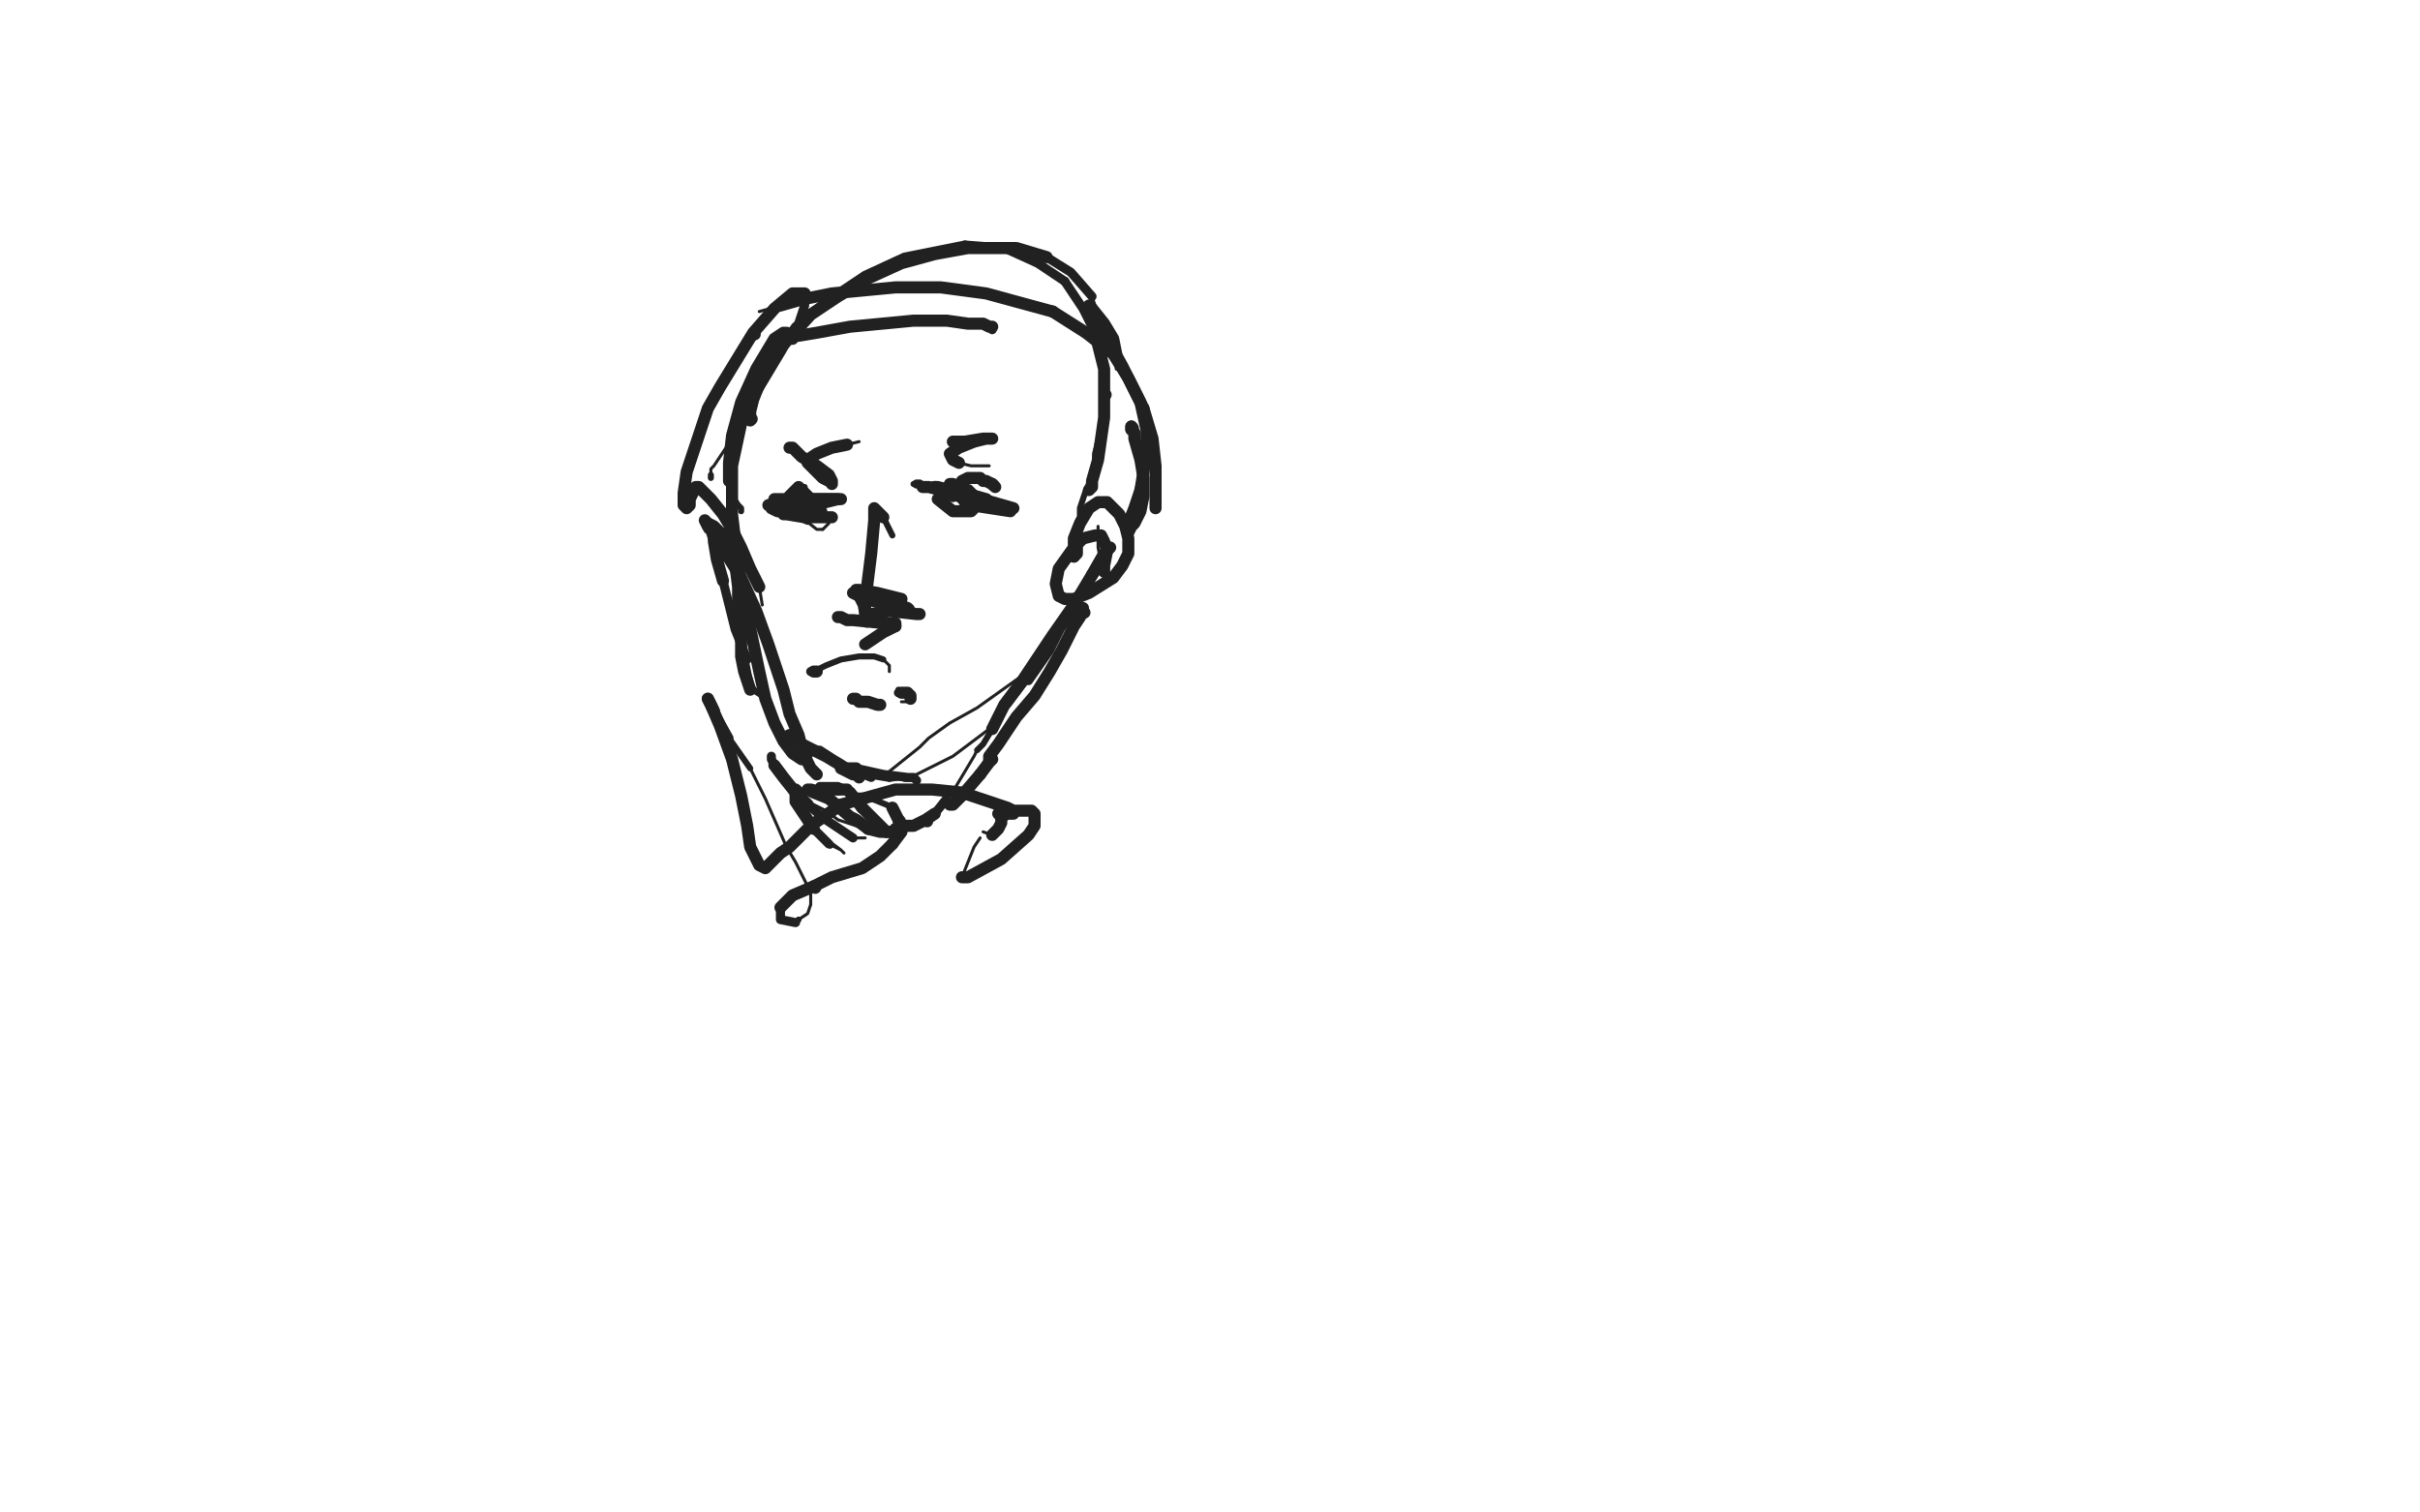 <?xml version="1.0" standalone="no"?>
<!DOCTYPE svg PUBLIC "-//W3C//DTD SVG 1.1//EN"
"http://www.w3.org/Graphics/SVG/1.1/DTD/svg11.dtd">

<svg width="800" height="500" version="1.1" xmlns="http://www.w3.org/2000/svg" xmlns:xlink="http://www.w3.org/1999/xlink" style="stroke-antialiasing: false"><desc>This SVG has been created on https://colorillo.com/</desc><rect x='0' y='0' width='800' height='500' style='fill: rgb(255,255,255); stroke-width:0' /><polyline points="245,169 245,168 245,168 244,167 244,167 242,164 242,164 242,161 242,161 241,157 241,157" style="fill: none; stroke: #212121; stroke-width: 2; stroke-linejoin: round; stroke-linecap: round; stroke-antialiasing: false; stroke-antialias: 0; opacity: 1.0"/>
<polyline points="242,145 248,130 255,119 263,108 274,99 286,91 299,85 319,81" style="fill: none; stroke: #212121; stroke-width: 3; stroke-linejoin: round; stroke-linecap: round; stroke-antialiasing: false; stroke-antialias: 0; opacity: 1.0"/>
<polyline points="241,157 241,152 242,145" style="fill: none; stroke: #212121; stroke-width: 3; stroke-linejoin: round; stroke-linecap: round; stroke-antialiasing: false; stroke-antialias: 0; opacity: 1.0"/>
<polyline points="319,81 332,82 343,87 352,93" style="fill: none; stroke: #212121; stroke-width: 3; stroke-linejoin: round; stroke-linecap: round; stroke-antialiasing: false; stroke-antialias: 0; opacity: 1.0"/>
<circle cx="242.5" cy="145.5" r="1" style="fill: #212121; stroke-antialiasing: false; stroke-antialias: 0; opacity: 1.0"/>
<polyline points="352,93 358,102 362,110" style="fill: none; stroke: #212121; stroke-width: 3; stroke-linejoin: round; stroke-linecap: round; stroke-antialiasing: false; stroke-antialias: 0; opacity: 1.0"/>
<polyline points="362,110 365,122 365,130 365,138 364,145 363,152 361,159 361,161 360,162" style="fill: none; stroke: #212121; stroke-width: 4; stroke-linejoin: round; stroke-linecap: round; stroke-antialiasing: false; stroke-antialias: 0; opacity: 1.0"/>
<circle cx="241.5" cy="157.5" r="1" style="fill: #212121; stroke-antialiasing: false; stroke-antialias: 0; opacity: 1.0"/>
<polyline points="360,162 361,161" style="fill: none; stroke: #212121; stroke-width: 3; stroke-linejoin: round; stroke-linecap: round; stroke-antialiasing: false; stroke-antialias: 0; opacity: 1.0"/>
<polyline points="361,161 361,160" style="fill: none; stroke: #212121; stroke-width: 1; stroke-linejoin: round; stroke-linecap: round; stroke-antialiasing: false; stroke-antialias: 0; opacity: 1.0"/>
<circle cx="365.5" cy="130.5" r="2" style="fill: #212121; stroke-antialiasing: false; stroke-antialias: 0; opacity: 1.0"/>
<polyline points="361,160 361,159 361,156" style="fill: none; stroke: #212121; stroke-width: 1; stroke-linejoin: round; stroke-linecap: round; stroke-antialiasing: false; stroke-antialias: 0; opacity: 1.0"/>
<polyline points="247,137 246,137 246,137" style="fill: none; stroke: #212121; stroke-width: 4; stroke-linejoin: round; stroke-linecap: round; stroke-antialiasing: false; stroke-antialias: 0; opacity: 1.0"/>
<polyline points="246,137 245,138 245,140 242,154 242,170 244,187 247,203 251,222 253,231 256,239 259,245 262,249 265,251 266,251" style="fill: none; stroke: #212121; stroke-width: 4; stroke-linejoin: round; stroke-linecap: round; stroke-antialiasing: false; stroke-antialias: 0; opacity: 1.0"/>
<polyline points="266,251 267,250 268,248 269,248 271,248 274,250 278,253 288,257" style="fill: none; stroke: #212121; stroke-width: 3; stroke-linejoin: round; stroke-linecap: round; stroke-antialiasing: false; stroke-antialias: 0; opacity: 1.0"/>
<polyline points="294,258 301,257 307,254 315,250 327,241 334,233 340,225" style="fill: none; stroke: #212121; stroke-width: 1; stroke-linejoin: round; stroke-linecap: round; stroke-antialiasing: false; stroke-antialias: 0; opacity: 1.0"/>
<circle cx="267.5" cy="250.5" r="1" style="fill: #212121; stroke-antialiasing: false; stroke-antialias: 0; opacity: 1.0"/>
<polyline points="340,225 347,215 353,203 363,188 366,183 367,181" style="fill: none; stroke: #212121; stroke-width: 3; stroke-linejoin: round; stroke-linecap: round; stroke-antialiasing: false; stroke-antialias: 0; opacity: 1.0"/>
<polyline points="367,181 365,183 361,190" style="fill: none; stroke: #212121; stroke-width: 4; stroke-linejoin: round; stroke-linecap: round; stroke-antialiasing: false; stroke-antialias: 0; opacity: 1.0"/>
<polyline points="288,257 294,258" style="fill: none; stroke: #212121; stroke-width: 1; stroke-linejoin: round; stroke-linecap: round; stroke-antialiasing: false; stroke-antialias: 0; opacity: 1.0"/>
<polyline points="361,190 355,200 348,210 338,225 332,233 328,241" style="fill: none; stroke: #212121; stroke-width: 4; stroke-linejoin: round; stroke-linecap: round; stroke-antialiasing: false; stroke-antialias: 0; opacity: 1.0"/>
<polyline points="328,241 325,246 323,248" style="fill: none; stroke: #212121; stroke-width: 2; stroke-linejoin: round; stroke-linecap: round; stroke-antialiasing: false; stroke-antialias: 0; opacity: 1.0"/>
<polyline points="323,248 322,250 319,255 316,260 313,264" style="fill: none; stroke: #212121; stroke-width: 1; stroke-linejoin: round; stroke-linecap: round; stroke-antialiasing: false; stroke-antialias: 0; opacity: 1.0"/>
<polyline points="313,264 309,269" style="fill: none; stroke: #212121; stroke-width: 3; stroke-linejoin: round; stroke-linecap: round; stroke-antialiasing: false; stroke-antialias: 0; opacity: 1.0"/>
<polyline points="309,269 306,271 302,273 299,273 296,274" style="fill: none; stroke: #212121; stroke-width: 4; stroke-linejoin: round; stroke-linecap: round; stroke-antialiasing: false; stroke-antialias: 0; opacity: 1.0"/>
<polyline points="296,274 291,274 288,274 286,274 283,273 277,271 273,268 269,266 267,265" style="fill: none; stroke: #212121; stroke-width: 1; stroke-linejoin: round; stroke-linecap: round; stroke-antialiasing: false; stroke-antialias: 0; opacity: 1.0"/>
<polyline points="267,265 265,263 264,262" style="fill: none; stroke: #212121; stroke-width: 2; stroke-linejoin: round; stroke-linecap: round; stroke-antialiasing: false; stroke-antialias: 0; opacity: 1.0"/>
<polyline points="264,262 263,261 263,262" style="fill: none; stroke: #212121; stroke-width: 4; stroke-linejoin: round; stroke-linecap: round; stroke-antialiasing: false; stroke-antialias: 0; opacity: 1.0"/>
<circle cx="306.5" cy="271.5" r="2" style="fill: #212121; stroke-antialiasing: false; stroke-antialias: 0; opacity: 1.0"/>
<polyline points="263,262 263,263 263,265 269,274" style="fill: none; stroke: #212121; stroke-width: 4; stroke-linejoin: round; stroke-linecap: round; stroke-antialiasing: false; stroke-antialias: 0; opacity: 1.0"/>
<circle cx="274.5" cy="279.5" r="1" style="fill: #212121; stroke-antialiasing: false; stroke-antialias: 0; opacity: 1.0"/>
<polyline points="274,279 278,281 279,282 278,281 270,275" style="fill: none; stroke: #212121; stroke-width: 1; stroke-linejoin: round; stroke-linecap: round; stroke-antialiasing: false; stroke-antialias: 0; opacity: 1.0"/>
<polyline points="255,250 255,251 255,251 256,253" style="fill: none; stroke: #212121; stroke-width: 3; stroke-linejoin: round; stroke-linecap: round; stroke-antialiasing: false; stroke-antialias: 0; opacity: 1.0"/>
<polyline points="269,274 274,279" style="fill: none; stroke: #212121; stroke-width: 3; stroke-linejoin: round; stroke-linecap: round; stroke-antialiasing: false; stroke-antialias: 0; opacity: 1.0"/>
<polyline points="256,253 259,257 263,262 267,266" style="fill: none; stroke: #212121; stroke-width: 4; stroke-linejoin: round; stroke-linecap: round; stroke-antialiasing: false; stroke-antialias: 0; opacity: 1.0"/>
<polyline points="267,266 273,271 282,277" style="fill: none; stroke: #212121; stroke-width: 3; stroke-linejoin: round; stroke-linecap: round; stroke-antialiasing: false; stroke-antialias: 0; opacity: 1.0"/>
<polyline points="282,277 286,277" style="fill: none; stroke: #212121; stroke-width: 1; stroke-linejoin: round; stroke-linecap: round; stroke-antialiasing: false; stroke-antialias: 0; opacity: 1.0"/>
<circle cx="274.5" cy="279.5" r="1" style="fill: #212121; stroke-antialiasing: false; stroke-antialias: 0; opacity: 1.0"/>
<circle cx="286.5" cy="277.5" r="0" style="fill: #212121; stroke-antialiasing: false; stroke-antialias: 0; opacity: 1.0"/>
<polyline points="266,161 265,161 265,161 265,163 265,163 265,164 265,164 264,168 264,168 265,171 265,171" style="fill: none; stroke: #212121; stroke-width: 2; stroke-linejoin: round; stroke-linecap: round; stroke-antialiasing: false; stroke-antialias: 0; opacity: 1.0"/>
<circle cx="273.5" cy="271.5" r="1" style="fill: #212121; stroke-antialiasing: false; stroke-antialias: 0; opacity: 1.0"/>
<polyline points="265,171 270,175 272,175" style="fill: none; stroke: #212121; stroke-width: 1; stroke-linejoin: round; stroke-linecap: round; stroke-antialiasing: false; stroke-antialias: 0; opacity: 1.0"/>
<circle cx="270.5" cy="175.5" r="0" style="fill: #212121; stroke-antialiasing: false; stroke-antialias: 0; opacity: 1.0"/>
<polyline points="272,175 274,173 272,169" style="fill: none; stroke: #212121; stroke-width: 1; stroke-linejoin: round; stroke-linecap: round; stroke-antialiasing: false; stroke-antialias: 0; opacity: 1.0"/>
<polyline points="272,169 267,165" style="fill: none; stroke: #212121; stroke-width: 3; stroke-linejoin: round; stroke-linecap: round; stroke-antialiasing: false; stroke-antialias: 0; opacity: 1.0"/>
<circle cx="265.5" cy="171.5" r="1" style="fill: #212121; stroke-antialiasing: false; stroke-antialias: 0; opacity: 1.0"/>
<polyline points="267,165 263,166" style="fill: none; stroke: #212121; stroke-width: 4; stroke-linejoin: round; stroke-linecap: round; stroke-antialiasing: false; stroke-antialias: 0; opacity: 1.0"/>
<circle cx="272.5" cy="169.5" r="0" style="fill: #212121; stroke-antialiasing: false; stroke-antialias: 0; opacity: 1.0"/>
<circle cx="267.5" cy="165.5" r="1" style="fill: #212121; stroke-antialiasing: false; stroke-antialias: 0; opacity: 1.0"/>
<polyline points="263,166 263,170 267,172 270,169" style="fill: none; stroke: #212121; stroke-width: 3; stroke-linejoin: round; stroke-linecap: round; stroke-antialiasing: false; stroke-antialias: 0; opacity: 1.0"/>
<polyline points="270,169 268,165 264,161 261,164 263,168 267,169 264,167 262,166" style="fill: none; stroke: #212121; stroke-width: 4; stroke-linejoin: round; stroke-linecap: round; stroke-antialiasing: false; stroke-antialias: 0; opacity: 1.0"/>
<polyline points="329,161 328,160 328,160" style="fill: none; stroke: #212121; stroke-width: 4; stroke-linejoin: round; stroke-linecap: round; stroke-antialiasing: false; stroke-antialias: 0; opacity: 1.0"/>
<circle cx="262.5" cy="166.5" r="2" style="fill: #212121; stroke-antialiasing: false; stroke-antialias: 0; opacity: 1.0"/>
<polyline points="328,160 326,159 325,159 324,158 321,158 320,158 318,159 317,161 317,163 319,166 322,167 324,166" style="fill: none; stroke: #212121; stroke-width: 4; stroke-linejoin: round; stroke-linecap: round; stroke-antialiasing: false; stroke-antialias: 0; opacity: 1.0"/>
<circle cx="328.5" cy="160.5" r="2" style="fill: #212121; stroke-antialiasing: false; stroke-antialias: 0; opacity: 1.0"/>
<polyline points="324,166 320,162 314,161 310,165 315,169 321,169 323,167 320,163 315,160 314,160 315,162 321,167 334,169" style="fill: none; stroke: #212121; stroke-width: 4; stroke-linejoin: round; stroke-linecap: round; stroke-antialiasing: false; stroke-antialias: 0; opacity: 1.0"/>
<polyline points="302,160 303,160 303,160" style="fill: none; stroke: #212121; stroke-width: 2; stroke-linejoin: round; stroke-linecap: round; stroke-antialiasing: false; stroke-antialias: 0; opacity: 1.0"/>
<polyline points="303,160 304,160 305,161" style="fill: none; stroke: #212121; stroke-width: 3; stroke-linejoin: round; stroke-linecap: round; stroke-antialiasing: false; stroke-antialias: 0; opacity: 1.0"/>
<polyline points="305,161 307,161 311,162 319,163 326,165" style="fill: none; stroke: #212121; stroke-width: 4; stroke-linejoin: round; stroke-linecap: round; stroke-antialiasing: false; stroke-antialias: 0; opacity: 1.0"/>
<polyline points="326,165 324,165" style="fill: none; stroke: #212121; stroke-width: 3; stroke-linejoin: round; stroke-linecap: round; stroke-antialiasing: false; stroke-antialias: 0; opacity: 1.0"/>
<circle cx="303.5" cy="160.5" r="1" style="fill: #212121; stroke-antialiasing: false; stroke-antialias: 0; opacity: 1.0"/>
<circle cx="324.5" cy="165.5" r="1" style="fill: #212121; stroke-antialiasing: false; stroke-antialias: 0; opacity: 1.0"/>
<polyline points="324,165 317,164" style="fill: none; stroke: #212121; stroke-width: 2; stroke-linejoin: round; stroke-linecap: round; stroke-antialiasing: false; stroke-antialias: 0; opacity: 1.0"/>
<polyline points="317,164 309,161" style="fill: none; stroke: #212121; stroke-width: 4; stroke-linejoin: round; stroke-linecap: round; stroke-antialiasing: false; stroke-antialias: 0; opacity: 1.0"/>
<circle cx="326.5" cy="165.5" r="2" style="fill: #212121; stroke-antialiasing: false; stroke-antialias: 0; opacity: 1.0"/>
<polyline points="309,161 310,161 321,164 335,168" style="fill: none; stroke: #212121; stroke-width: 4; stroke-linejoin: round; stroke-linecap: round; stroke-antialiasing: false; stroke-antialias: 0; opacity: 1.0"/>
<polyline points="335,168 335,169 326,168" style="fill: none; stroke: #212121; stroke-width: 1; stroke-linejoin: round; stroke-linecap: round; stroke-antialiasing: false; stroke-antialias: 0; opacity: 1.0"/>
<polyline points="326,168 315,164" style="fill: none; stroke: #212121; stroke-width: 2; stroke-linejoin: round; stroke-linecap: round; stroke-antialiasing: false; stroke-antialias: 0; opacity: 1.0"/>
<polyline points="315,164 311,162 323,166 329,167" style="fill: none; stroke: #212121; stroke-width: 4; stroke-linejoin: round; stroke-linecap: round; stroke-antialiasing: false; stroke-antialias: 0; opacity: 1.0"/>
<polyline points="329,167 330,169" style="fill: none; stroke: #212121; stroke-width: 1; stroke-linejoin: round; stroke-linecap: round; stroke-antialiasing: false; stroke-antialias: 0; opacity: 1.0"/>
<circle cx="257.5" cy="165.5" r="2" style="fill: #212121; stroke-antialiasing: false; stroke-antialias: 0; opacity: 1.0"/>
<polyline points="256,165 257,165 257,165 258,165 260,165 266,165 273,165 277,165 278,165 277,165" style="fill: none; stroke: #212121; stroke-width: 4; stroke-linejoin: round; stroke-linecap: round; stroke-antialiasing: false; stroke-antialias: 0; opacity: 1.0"/>
<polyline points="277,165 268,165 257,166 254,167 259,167 273,166 277,165 273,165 259,167 255,168 257,169 272,171 275,171 266,171 260,170 259,170" style="fill: none; stroke: #212121; stroke-width: 4; stroke-linejoin: round; stroke-linecap: round; stroke-antialiasing: false; stroke-antialias: 0; opacity: 1.0"/>
<polyline points="295,177 294,175 294,175 293,173 293,173 292,171 292,171" style="fill: none; stroke: #212121; stroke-width: 2; stroke-linejoin: round; stroke-linecap: round; stroke-antialiasing: false; stroke-antialias: 0; opacity: 1.0"/>
<circle cx="292.5" cy="171.5" r="1" style="fill: #212121; stroke-antialiasing: false; stroke-antialias: 0; opacity: 1.0"/>
<polyline points="292,171 290,169 289,168 289,169 289,172 288,183 286,199 286,204" style="fill: none; stroke: #212121; stroke-width: 4; stroke-linejoin: round; stroke-linecap: round; stroke-antialiasing: false; stroke-antialias: 0; opacity: 1.0"/>
<polyline points="286,204 286,205 285,200 283,196" style="fill: none; stroke: #212121; stroke-width: 3; stroke-linejoin: round; stroke-linecap: round; stroke-antialiasing: false; stroke-antialias: 0; opacity: 1.0"/>
<polyline points="283,196 282,196 286,198 294,200 300,201 297,200 289,197 283,195 284,195 290,196 298,198" style="fill: none; stroke: #212121; stroke-width: 4; stroke-linejoin: round; stroke-linecap: round; stroke-antialiasing: false; stroke-antialias: 0; opacity: 1.0"/>
<polyline points="298,198 302,202" style="fill: none; stroke: #212121; stroke-width: 1; stroke-linejoin: round; stroke-linecap: round; stroke-antialiasing: false; stroke-antialias: 0; opacity: 1.0"/>
<circle cx="300.5" cy="201.5" r="2" style="fill: #212121; stroke-antialiasing: false; stroke-antialias: 0; opacity: 1.0"/>
<circle cx="302.5" cy="202.5" r="0" style="fill: #212121; stroke-antialiasing: false; stroke-antialias: 0; opacity: 1.0"/>
<polyline points="304,203 303,203 303,203 294,202 288,203 286,205" style="fill: none; stroke: #212121; stroke-width: 4; stroke-linejoin: round; stroke-linecap: round; stroke-antialiasing: false; stroke-antialias: 0; opacity: 1.0"/>
<circle cx="302.5" cy="202.5" r="0" style="fill: #212121; stroke-antialiasing: false; stroke-antialias: 0; opacity: 1.0"/>
<polyline points="278,204 277,204 277,204" style="fill: none; stroke: #212121; stroke-width: 3; stroke-linejoin: round; stroke-linecap: round; stroke-antialiasing: false; stroke-antialias: 0; opacity: 1.0"/>
<polyline points="277,204 278,204 280,205 282,205 292,206 296,206 296,207" style="fill: none; stroke: #212121; stroke-width: 4; stroke-linejoin: round; stroke-linecap: round; stroke-antialiasing: false; stroke-antialias: 0; opacity: 1.0"/>
<circle cx="286.5" cy="205.5" r="2" style="fill: #212121; stroke-antialiasing: false; stroke-antialias: 0; opacity: 1.0"/>
<polyline points="296,207 294,208 292,209 286,213" style="fill: none; stroke: #212121; stroke-width: 4; stroke-linejoin: round; stroke-linecap: round; stroke-antialiasing: false; stroke-antialias: 0; opacity: 1.0"/>
<polyline points="268,222 269,222 269,222" style="fill: none; stroke: #212121; stroke-width: 3; stroke-linejoin: round; stroke-linecap: round; stroke-antialiasing: false; stroke-antialias: 0; opacity: 1.0"/>
<polyline points="269,222 270,222" style="fill: none; stroke: #212121; stroke-width: 4; stroke-linejoin: round; stroke-linecap: round; stroke-antialiasing: false; stroke-antialias: 0; opacity: 1.0"/>
<polyline points="270,222 271,221 273,220 278,218 284,217 289,217 292,218" style="fill: none; stroke: #212121; stroke-width: 2; stroke-linejoin: round; stroke-linecap: round; stroke-antialiasing: false; stroke-antialias: 0; opacity: 1.0"/>
<polyline points="292,218 294,220 294,222" style="fill: none; stroke: #212121; stroke-width: 1; stroke-linejoin: round; stroke-linecap: round; stroke-antialiasing: false; stroke-antialias: 0; opacity: 1.0"/>
<circle cx="297.5" cy="228.5" r="0" style="fill: #212121; stroke-antialiasing: false; stroke-antialias: 0; opacity: 1.0"/>
<polyline points="297,228 297,229" style="fill: none; stroke: #212121; stroke-width: 2; stroke-linejoin: round; stroke-linecap: round; stroke-antialiasing: false; stroke-antialias: 0; opacity: 1.0"/>
<polyline points="297,229 298,229" style="fill: none; stroke: #212121; stroke-width: 3; stroke-linejoin: round; stroke-linecap: round; stroke-antialiasing: false; stroke-antialias: 0; opacity: 1.0"/>
<polyline points="298,229 299,229 300,229 301,230 301,231" style="fill: none; stroke: #212121; stroke-width: 4; stroke-linejoin: round; stroke-linecap: round; stroke-antialiasing: false; stroke-antialias: 0; opacity: 1.0"/>
<polyline points="301,231 300,232" style="fill: none; stroke: #212121; stroke-width: 1; stroke-linejoin: round; stroke-linecap: round; stroke-antialiasing: false; stroke-antialias: 0; opacity: 1.0"/>
<polyline points="282,232 282,231" style="fill: none; stroke: #212121; stroke-width: 1; stroke-linejoin: round; stroke-linecap: round; stroke-antialiasing: false; stroke-antialias: 0; opacity: 1.0"/>
<circle cx="269.5" cy="222.5" r="1" style="fill: #212121; stroke-antialiasing: false; stroke-antialias: 0; opacity: 1.0"/>
<polyline points="282,231 283,231 284,232 285,232 287,232 290,233 291,233" style="fill: none; stroke: #212121; stroke-width: 4; stroke-linejoin: round; stroke-linecap: round; stroke-antialiasing: false; stroke-antialias: 0; opacity: 1.0"/>
<polyline points="291,233 290,232" style="fill: none; stroke: #212121; stroke-width: 1; stroke-linejoin: round; stroke-linecap: round; stroke-antialiasing: false; stroke-antialias: 0; opacity: 1.0"/>
<polyline points="300,232 298,232" style="fill: none; stroke: #212121; stroke-width: 1; stroke-linejoin: round; stroke-linecap: round; stroke-antialiasing: false; stroke-antialias: 0; opacity: 1.0"/>
<polyline points="261,148 262,148 262,148 263,149 263,149 265,151 265,151 270,154 270,154 274,157 274,157 275,159 275,159 275,160 275,160" style="fill: none; stroke: #212121; stroke-width: 4; stroke-linejoin: round; stroke-linecap: round; stroke-antialiasing: false; stroke-antialias: 0; opacity: 1.0"/>
<polyline points="275,160 274,159" style="fill: none; stroke: #212121; stroke-width: 3; stroke-linejoin: round; stroke-linecap: round; stroke-antialiasing: false; stroke-antialias: 0; opacity: 1.0"/>
<polyline points="274,159 272,158 270,156 268,154 267,153 267,152 270,150 275,148 280,147" style="fill: none; stroke: #212121; stroke-width: 4; stroke-linejoin: round; stroke-linecap: round; stroke-antialiasing: false; stroke-antialias: 0; opacity: 1.0"/>
<polyline points="280,147 284,146" style="fill: none; stroke: #212121; stroke-width: 1; stroke-linejoin: round; stroke-linecap: round; stroke-antialiasing: false; stroke-antialias: 0; opacity: 1.0"/>
<polyline points="316,146 315,146 315,146 316,146 316,146 317,146 317,146 319,146 319,146 325,145 325,145 328,145 328,145 327,145 326,145 322,146 317,148 314,150 315,152 317,153" style="fill: none; stroke: #212121; stroke-width: 4; stroke-linejoin: round; stroke-linecap: round; stroke-antialiasing: false; stroke-antialias: 0; opacity: 1.0"/>
<polyline points="317,153 321,154 325,154 327,154" style="fill: none; stroke: #212121; stroke-width: 1; stroke-linejoin: round; stroke-linecap: round; stroke-antialiasing: false; stroke-antialias: 0; opacity: 1.0"/>
<polyline points="248,139 248,138 248,138 248,137 248,136 249,132 251,127 256,118 258,115 268,104 277,98 287,92 298,87 309,84 320,82 336,82 346,85" style="fill: none; stroke: #212121; stroke-width: 4; stroke-linejoin: round; stroke-linecap: round; stroke-antialiasing: false; stroke-antialias: 0; opacity: 1.0"/>
<circle cx="248.5" cy="138.5" r="2" style="fill: #212121; stroke-antialiasing: false; stroke-antialias: 0; opacity: 1.0"/>
<polyline points="346,85 354,90 361,98" style="fill: none; stroke: #212121; stroke-width: 3; stroke-linejoin: round; stroke-linecap: round; stroke-antialiasing: false; stroke-antialias: 0; opacity: 1.0"/>
<polyline points="361,98 364,107 366,116" style="fill: none; stroke: #212121; stroke-width: 1; stroke-linejoin: round; stroke-linecap: round; stroke-antialiasing: false; stroke-antialias: 0; opacity: 1.0"/>
<circle cx="365.5" cy="141.5" r="0" style="fill: #212121; stroke-antialiasing: false; stroke-antialias: 0; opacity: 1.0"/>
<polyline points="365,141 364,144 363,146 362,150 362,154 361,158 359,162 358,165 357,168 357,172" style="fill: none; stroke: #212121; stroke-width: 2; stroke-linejoin: round; stroke-linecap: round; stroke-antialiasing: false; stroke-antialias: 0; opacity: 1.0"/>
<polyline points="357,172 356,175 356,180" style="fill: none; stroke: #212121; stroke-width: 3; stroke-linejoin: round; stroke-linecap: round; stroke-antialiasing: false; stroke-antialias: 0; opacity: 1.0"/>
<polyline points="356,180 356,183 355,184" style="fill: none; stroke: #212121; stroke-width: 4; stroke-linejoin: round; stroke-linecap: round; stroke-antialiasing: false; stroke-antialias: 0; opacity: 1.0"/>
<circle cx="363.5" cy="146.5" r="1" style="fill: #212121; stroke-antialiasing: false; stroke-antialias: 0; opacity: 1.0"/>
<polyline points="355,184 355,183 355,182 355,178 357,173 360,168 363,166 366,166 370,170 372,174 373,178 373,183 371,187 368,191 360,196 355,198 352,198 350,197 349,193 350,188 355,181 358,178 362,177 364,177 365,179 366,182 365,187 365,188 365,189 364,188 364,187 364,186" style="fill: none; stroke: #212121; stroke-width: 4; stroke-linejoin: round; stroke-linecap: round; stroke-antialiasing: false; stroke-antialias: 0; opacity: 1.0"/>
<polyline points="364,186 363,181 363,174" style="fill: none; stroke: #212121; stroke-width: 1; stroke-linejoin: round; stroke-linecap: round; stroke-antialiasing: false; stroke-antialias: 0; opacity: 1.0"/>
<polyline points="369,122 369,119 369,117" style="fill: none; stroke: #212121; stroke-width: 1; stroke-linejoin: round; stroke-linecap: round; stroke-antialiasing: false; stroke-antialias: 0; opacity: 1.0"/>
<polyline points="369,117 368,112 365,107 361,102 360,101 360,102 363,106" style="fill: none; stroke: #212121; stroke-width: 4; stroke-linejoin: round; stroke-linecap: round; stroke-antialiasing: false; stroke-antialias: 0; opacity: 1.0"/>
<circle cx="363.5" cy="174.5" r="0" style="fill: #212121; stroke-antialiasing: false; stroke-antialias: 0; opacity: 1.0"/>
<polyline points="378,135 381,145 382,154 382,161 382,165 382,167 382,168" style="fill: none; stroke: #212121; stroke-width: 4; stroke-linejoin: round; stroke-linecap: round; stroke-antialiasing: false; stroke-antialias: 0; opacity: 1.0"/>
<polyline points="382,168 382,167 382,166" style="fill: none; stroke: #212121; stroke-width: 1; stroke-linejoin: round; stroke-linecap: round; stroke-antialiasing: false; stroke-antialias: 0; opacity: 1.0"/>
<polyline points="374,142 374,141 374,141" style="fill: none; stroke: #212121; stroke-width: 4; stroke-linejoin: round; stroke-linecap: round; stroke-antialiasing: false; stroke-antialias: 0; opacity: 1.0"/>
<polyline points="363,106 366,112 371,121 378,135" style="fill: none; stroke: #212121; stroke-width: 4; stroke-linejoin: round; stroke-linecap: round; stroke-antialiasing: false; stroke-antialias: 0; opacity: 1.0"/>
<polyline points="374,141 374,142 375,143 375,145 377,152 378,158 378,164 377,169 375,173 374,174 373,176 373,175 373,173 375,168 377,162" style="fill: none; stroke: #212121; stroke-width: 4; stroke-linejoin: round; stroke-linecap: round; stroke-antialiasing: false; stroke-antialias: 0; opacity: 1.0"/>
<circle cx="374.5" cy="141.5" r="2" style="fill: #212121; stroke-antialiasing: false; stroke-antialias: 0; opacity: 1.0"/>
<polyline points="377,162 379,150 379,142 377,133 373,125 368,117 359,110 348,103" style="fill: none; stroke: #212121; stroke-width: 4; stroke-linejoin: round; stroke-linecap: round; stroke-antialiasing: false; stroke-antialias: 0; opacity: 1.0"/>
<polyline points="265,99 258,101" style="fill: none; stroke: #212121; stroke-width: 4; stroke-linejoin: round; stroke-linecap: round; stroke-antialiasing: false; stroke-antialias: 0; opacity: 1.0"/>
<polyline points="348,103 326,97 311,95 296,95 275,97 265,99" style="fill: none; stroke: #212121; stroke-width: 4; stroke-linejoin: round; stroke-linecap: round; stroke-antialiasing: false; stroke-antialias: 0; opacity: 1.0"/>
<polyline points="258,101 251,103" style="fill: none; stroke: #212121; stroke-width: 1; stroke-linejoin: round; stroke-linecap: round; stroke-antialiasing: false; stroke-antialias: 0; opacity: 1.0"/>
<polyline points="328,109 328,108 328,108" style="fill: none; stroke: #212121; stroke-width: 3; stroke-linejoin: round; stroke-linecap: round; stroke-antialiasing: false; stroke-antialias: 0; opacity: 1.0"/>
<polyline points="328,108 327,108 325,107 320,107 313,106 302,106 281,108 270,110 264,111 262,111" style="fill: none; stroke: #212121; stroke-width: 4; stroke-linejoin: round; stroke-linecap: round; stroke-antialiasing: false; stroke-antialias: 0; opacity: 1.0"/>
<polyline points="262,111 262,112" style="fill: none; stroke: #212121; stroke-width: 1; stroke-linejoin: round; stroke-linecap: round; stroke-antialiasing: false; stroke-antialias: 0; opacity: 1.0"/>
<circle cx="328.5" cy="108.5" r="1" style="fill: #212121; stroke-antialiasing: false; stroke-antialias: 0; opacity: 1.0"/>
<circle cx="262.5" cy="112.5" r="0" style="fill: #212121; stroke-antialiasing: false; stroke-antialias: 0; opacity: 1.0"/>
<polyline points="262,112 262,111 261,111 260,111 260,110 259,110 256,112 250,122 245,133 242,144 241,153 241,158 241,159" style="fill: none; stroke: #212121; stroke-width: 4; stroke-linejoin: round; stroke-linecap: round; stroke-antialiasing: false; stroke-antialias: 0; opacity: 1.0"/>
<circle cx="241.5" cy="158.5" r="1" style="fill: #212121; stroke-antialiasing: false; stroke-antialias: 0; opacity: 1.0"/>
<polyline points="241,159 241,158" style="fill: none; stroke: #212121; stroke-width: 3; stroke-linejoin: round; stroke-linecap: round; stroke-antialiasing: false; stroke-antialias: 0; opacity: 1.0"/>
<polyline points="241,158 241,157 240,156 240,155" style="fill: none; stroke: #212121; stroke-width: 1; stroke-linejoin: round; stroke-linecap: round; stroke-antialiasing: false; stroke-antialias: 0; opacity: 1.0"/>
<circle cx="261.5" cy="111.5" r="2" style="fill: #212121; stroke-antialiasing: false; stroke-antialias: 0; opacity: 1.0"/>
<circle cx="240.5" cy="155.5" r="0" style="fill: #212121; stroke-antialiasing: false; stroke-antialias: 0; opacity: 1.0"/>
<circle cx="235.5" cy="158.5" r="0" style="fill: #212121; stroke-antialiasing: false; stroke-antialias: 0; opacity: 1.0"/>
<polyline points="235,158 235,157" style="fill: none; stroke: #212121; stroke-width: 2; stroke-linejoin: round; stroke-linecap: round; stroke-antialiasing: false; stroke-antialias: 0; opacity: 1.0"/>
<polyline points="235,157 235,155 236,154 240,148 244,140 250,131" style="fill: none; stroke: #212121; stroke-width: 1; stroke-linejoin: round; stroke-linecap: round; stroke-antialiasing: false; stroke-antialias: 0; opacity: 1.0"/>
<polyline points="250,131 259,116 264,107" style="fill: none; stroke: #212121; stroke-width: 2; stroke-linejoin: round; stroke-linecap: round; stroke-antialiasing: false; stroke-antialias: 0; opacity: 1.0"/>
<polyline points="264,107 266,101 266,97" style="fill: none; stroke: #212121; stroke-width: 3; stroke-linejoin: round; stroke-linecap: round; stroke-antialiasing: false; stroke-antialias: 0; opacity: 1.0"/>
<polyline points="266,97 262,97 256,102 249,110 238,128 234,135 227,156 226,163 226,167 227,168 228,167 228,166 228,165 229,163 230,161 231,161 232,162 235,165 239,170 242,175" style="fill: none; stroke: #212121; stroke-width: 4; stroke-linejoin: round; stroke-linecap: round; stroke-antialiasing: false; stroke-antialias: 0; opacity: 1.0"/>
<circle cx="249.5" cy="110.5" r="2" style="fill: #212121; stroke-antialiasing: false; stroke-antialias: 0; opacity: 1.0"/>
<polyline points="242,175 245,181 248,188 251,194" style="fill: none; stroke: #212121; stroke-width: 4; stroke-linejoin: round; stroke-linecap: round; stroke-antialiasing: false; stroke-antialias: 0; opacity: 1.0"/>
<polyline points="251,194 252,200" style="fill: none; stroke: #212121; stroke-width: 1; stroke-linejoin: round; stroke-linecap: round; stroke-antialiasing: false; stroke-antialias: 0; opacity: 1.0"/>
<polyline points="236,181 235,178 235,178 234,175 234,175" style="fill: none; stroke: #212121; stroke-width: 2; stroke-linejoin: round; stroke-linecap: round; stroke-antialiasing: false; stroke-antialias: 0; opacity: 1.0"/>
<polyline points="234,175 234,174" style="fill: none; stroke: #212121; stroke-width: 3; stroke-linejoin: round; stroke-linecap: round; stroke-antialiasing: false; stroke-antialias: 0; opacity: 1.0"/>
<polyline points="234,174 233,172 234,173 236,174 238,176 240,177 240,179 243,186 244,194 244,203 245,210 245,217 246,222 248,228" style="fill: none; stroke: #212121; stroke-width: 4; stroke-linejoin: round; stroke-linecap: round; stroke-antialiasing: false; stroke-antialias: 0; opacity: 1.0"/>
<polyline points="248,228 251,230 251,229 250,228 249,227 248,223 247,218" style="fill: none; stroke: #212121; stroke-width: 1; stroke-linejoin: round; stroke-linecap: round; stroke-antialiasing: false; stroke-antialias: 0; opacity: 1.0"/>
<polyline points="247,218 243,208 241,200 239,192" style="fill: none; stroke: #212121; stroke-width: 3; stroke-linejoin: round; stroke-linecap: round; stroke-antialiasing: false; stroke-antialias: 0; opacity: 1.0"/>
<polyline points="239,192 237,185 236,179 236,177 237,178 240,183 245,191 250,202 254,213 259,228 261,236 264,243 265,247 266,250" style="fill: none; stroke: #212121; stroke-width: 4; stroke-linejoin: round; stroke-linecap: round; stroke-antialiasing: false; stroke-antialias: 0; opacity: 1.0"/>
<circle cx="239.5" cy="192.5" r="1" style="fill: #212121; stroke-antialiasing: false; stroke-antialias: 0; opacity: 1.0"/>
<polyline points="266,250 268,254 269,255 270,256" style="fill: none; stroke: #212121; stroke-width: 4; stroke-linejoin: round; stroke-linecap: round; stroke-antialiasing: false; stroke-antialias: 0; opacity: 1.0"/>
<polyline points="270,256 269,256 269,255" style="fill: none; stroke: #212121; stroke-width: 1; stroke-linejoin: round; stroke-linecap: round; stroke-antialiasing: false; stroke-antialias: 0; opacity: 1.0"/>
<polyline points="262,246 262,245 262,245 261,244 261,244 261,243 261,243" style="fill: none; stroke: #212121; stroke-width: 2; stroke-linejoin: round; stroke-linecap: round; stroke-antialiasing: false; stroke-antialias: 0; opacity: 1.0"/>
<circle cx="261.5" cy="243.5" r="1" style="fill: #212121; stroke-antialiasing: false; stroke-antialias: 0; opacity: 1.0"/>
<polyline points="261,243 260,243 261,243" style="fill: none; stroke: #212121; stroke-width: 3; stroke-linejoin: round; stroke-linecap: round; stroke-antialiasing: false; stroke-antialias: 0; opacity: 1.0"/>
<polyline points="261,243 262,244 265,246 271,249 273,250 278,253 281,255 283,256" style="fill: none; stroke: #212121; stroke-width: 4; stroke-linejoin: round; stroke-linecap: round; stroke-antialiasing: false; stroke-antialias: 0; opacity: 1.0"/>
<polyline points="283,256 284,257" style="fill: none; stroke: #212121; stroke-width: 3; stroke-linejoin: round; stroke-linecap: round; stroke-antialiasing: false; stroke-antialias: 0; opacity: 1.0"/>
<polyline points="284,257 283,256 282,256 280,255 278,254 279,254 280,254 283,254" style="fill: none; stroke: #212121; stroke-width: 4; stroke-linejoin: round; stroke-linecap: round; stroke-antialiasing: false; stroke-antialias: 0; opacity: 1.0"/>
<polyline points="283,254 292,256 300,257 302,257 303,258" style="fill: none; stroke: #212121; stroke-width: 3; stroke-linejoin: round; stroke-linecap: round; stroke-antialiasing: false; stroke-antialias: 0; opacity: 1.0"/>
<polyline points="303,258 302,258 299,258 297,257 294,257 293,256 294,255 304,247 307,244 314,239 323,234 330,229 337,224 343,219 350,210 354,205 356,203" style="fill: none; stroke: #212121; stroke-width: 1; stroke-linejoin: round; stroke-linecap: round; stroke-antialiasing: false; stroke-antialias: 0; opacity: 1.0"/>
<polyline points="356,203 358,201 358,202 357,204 355,207 351,215 347,222 342,230 336,237 330,246 327,250 327,251" style="fill: none; stroke: #212121; stroke-width: 4; stroke-linejoin: round; stroke-linecap: round; stroke-antialiasing: false; stroke-antialias: 0; opacity: 1.0"/>
<polyline points="327,251 327,250" style="fill: none; stroke: #212121; stroke-width: 1; stroke-linejoin: round; stroke-linecap: round; stroke-antialiasing: false; stroke-antialias: 0; opacity: 1.0"/>
<polyline points="327,250 328,250 328,251" style="fill: none; stroke: #212121; stroke-width: 3; stroke-linejoin: round; stroke-linecap: round; stroke-antialiasing: false; stroke-antialias: 0; opacity: 1.0"/>
<circle cx="358.5" cy="202.5" r="2" style="fill: #212121; stroke-antialiasing: false; stroke-antialias: 0; opacity: 1.0"/>
<polyline points="324,256 318,263 316,265 315,266 314,266" style="fill: none; stroke: #212121; stroke-width: 4; stroke-linejoin: round; stroke-linecap: round; stroke-antialiasing: false; stroke-antialias: 0; opacity: 1.0"/>
<polyline points="314,266 313,266 311,265" style="fill: none; stroke: #212121; stroke-width: 1; stroke-linejoin: round; stroke-linecap: round; stroke-antialiasing: false; stroke-antialias: 0; opacity: 1.0"/>
<circle cx="280.5" cy="261.5" r="0" style="fill: #212121; stroke-antialiasing: false; stroke-antialias: 0; opacity: 1.0"/>
<polyline points="280,261 277,261" style="fill: none; stroke: #212121; stroke-width: 4; stroke-linejoin: round; stroke-linecap: round; stroke-antialiasing: false; stroke-antialias: 0; opacity: 1.0"/>
<polyline points="328,251 327,252 324,256" style="fill: none; stroke: #212121; stroke-width: 4; stroke-linejoin: round; stroke-linecap: round; stroke-antialiasing: false; stroke-antialias: 0; opacity: 1.0"/>
<polyline points="277,261 274,261" style="fill: none; stroke: #212121; stroke-width: 4; stroke-linejoin: round; stroke-linecap: round; stroke-antialiasing: false; stroke-antialias: 0; opacity: 1.0"/>
<polyline points="274,261 271,261 271,260 272,260 277,260 281,262" style="fill: none; stroke: #212121; stroke-width: 3; stroke-linejoin: round; stroke-linecap: round; stroke-antialiasing: false; stroke-antialias: 0; opacity: 1.0"/>
<polyline points="281,262 285,267" style="fill: none; stroke: #212121; stroke-width: 4; stroke-linejoin: round; stroke-linecap: round; stroke-antialiasing: false; stroke-antialias: 0; opacity: 1.0"/>
<circle cx="313.5" cy="266.5" r="0" style="fill: #212121; stroke-antialiasing: false; stroke-antialias: 0; opacity: 1.0"/>
<polyline points="285,267 289,271 293,275 294,275" style="fill: none; stroke: #212121; stroke-width: 4; stroke-linejoin: round; stroke-linecap: round; stroke-antialiasing: false; stroke-antialias: 0; opacity: 1.0"/>
<polyline points="293,275 291,275 287,274" style="fill: none; stroke: #212121; stroke-width: 4; stroke-linejoin: round; stroke-linecap: round; stroke-antialiasing: false; stroke-antialias: 0; opacity: 1.0"/>
<polyline points="294,275 293,275" style="fill: none; stroke: #212121; stroke-width: 4; stroke-linejoin: round; stroke-linecap: round; stroke-antialiasing: false; stroke-antialias: 0; opacity: 1.0"/>
<polyline points="287,274 283,271 281,270 274,264 269,262 267,261 268,261 272,262" style="fill: none; stroke: #212121; stroke-width: 4; stroke-linejoin: round; stroke-linecap: round; stroke-antialiasing: false; stroke-antialias: 0; opacity: 1.0"/>
<polyline points="272,262 278,262 282,263 284,263" style="fill: none; stroke: #212121; stroke-width: 1; stroke-linejoin: round; stroke-linecap: round; stroke-antialiasing: false; stroke-antialias: 0; opacity: 1.0"/>
<polyline points="281,263 285,263 285,263 288,264 288,264 293,266 293,266 295,267 295,267" style="fill: none; stroke: #212121; stroke-width: 2; stroke-linejoin: round; stroke-linecap: round; stroke-antialiasing: false; stroke-antialias: 0; opacity: 1.0"/>
<polyline points="295,267 297,271" style="fill: none; stroke: #212121; stroke-width: 4; stroke-linejoin: round; stroke-linecap: round; stroke-antialiasing: false; stroke-antialias: 0; opacity: 1.0"/>
<polyline points="297,271 298,275 295,279" style="fill: none; stroke: #212121; stroke-width: 4; stroke-linejoin: round; stroke-linecap: round; stroke-antialiasing: false; stroke-antialias: 0; opacity: 1.0"/>
<circle cx="297.5" cy="271.5" r="2" style="fill: #212121; stroke-antialiasing: false; stroke-antialias: 0; opacity: 1.0"/>
<circle cx="269.5" cy="293.5" r="2" style="fill: #212121; stroke-antialiasing: false; stroke-antialias: 0; opacity: 1.0"/>
<circle cx="295.5" cy="267.5" r="1" style="fill: #212121; stroke-antialiasing: false; stroke-antialias: 0; opacity: 1.0"/>
<polyline points="258,300 258,304 263,305" style="fill: none; stroke: #212121; stroke-width: 3; stroke-linejoin: round; stroke-linecap: round; stroke-antialiasing: false; stroke-antialias: 0; opacity: 1.0"/>
<polyline points="263,305 264,304" style="fill: none; stroke: #212121; stroke-width: 2; stroke-linejoin: round; stroke-linecap: round; stroke-antialiasing: false; stroke-antialias: 0; opacity: 1.0"/>
<polyline points="264,304 267,302 268,299" style="fill: none; stroke: #212121; stroke-width: 1; stroke-linejoin: round; stroke-linecap: round; stroke-antialiasing: false; stroke-antialias: 0; opacity: 1.0"/>
<polyline points="295,279 291,283 285,287 275,290 269,293" style="fill: none; stroke: #212121; stroke-width: 4; stroke-linejoin: round; stroke-linecap: round; stroke-antialiasing: false; stroke-antialias: 0; opacity: 1.0"/>
<polyline points="268,299 268,295 263,285 260,280 253,264 248,254" style="fill: none; stroke: #212121; stroke-width: 1; stroke-linejoin: round; stroke-linecap: round; stroke-antialiasing: false; stroke-antialias: 0; opacity: 1.0"/>
<polyline points="248,254 241,244" style="fill: none; stroke: #212121; stroke-width: 2; stroke-linejoin: round; stroke-linecap: round; stroke-antialiasing: false; stroke-antialias: 0; opacity: 1.0"/>
<polyline points="241,244 236,235" style="fill: none; stroke: #212121; stroke-width: 3; stroke-linejoin: round; stroke-linecap: round; stroke-antialiasing: false; stroke-antialias: 0; opacity: 1.0"/>
<polyline points="236,235 234,231" style="fill: none; stroke: #212121; stroke-width: 4; stroke-linejoin: round; stroke-linecap: round; stroke-antialiasing: false; stroke-antialias: 0; opacity: 1.0"/>
<circle cx="253.5" cy="264.5" r="0" style="fill: #212121; stroke-antialiasing: false; stroke-antialias: 0; opacity: 1.0"/>
<polyline points="234,231 235,233 238,240 242,251 245,263 247,273 248,280 251,286 253,287 258,282 261,280 268,273 278,266" style="fill: none; stroke: #212121; stroke-width: 4; stroke-linejoin: round; stroke-linecap: round; stroke-antialiasing: false; stroke-antialias: 0; opacity: 1.0"/>
<polyline points="269,293 262,296 258,300" style="fill: none; stroke: #212121; stroke-width: 4; stroke-linejoin: round; stroke-linecap: round; stroke-antialiasing: false; stroke-antialias: 0; opacity: 1.0"/>
<polyline points="278,266 296,261 308,261 318,262 327,265 333,267 335,268 335,269 333,269 331,270 330,269 331,268 341,268 342,269 342,273 340,276 331,284 320,290 318,290" style="fill: none; stroke: #212121; stroke-width: 4; stroke-linejoin: round; stroke-linecap: round; stroke-antialiasing: false; stroke-antialias: 0; opacity: 1.0"/>
<polyline points="318,290 322,280 324,277" style="fill: none; stroke: #212121; stroke-width: 1; stroke-linejoin: round; stroke-linecap: round; stroke-antialiasing: false; stroke-antialias: 0; opacity: 1.0"/>
<polyline points="331,271 331,272 331,272 330,274 329,275 328,276" style="fill: none; stroke: #212121; stroke-width: 4; stroke-linejoin: round; stroke-linecap: round; stroke-antialiasing: false; stroke-antialias: 0; opacity: 1.0"/>
<polyline points="328,276 325,275" style="fill: none; stroke: #212121; stroke-width: 1; stroke-linejoin: round; stroke-linecap: round; stroke-antialiasing: false; stroke-antialias: 0; opacity: 1.0"/>
</svg>
